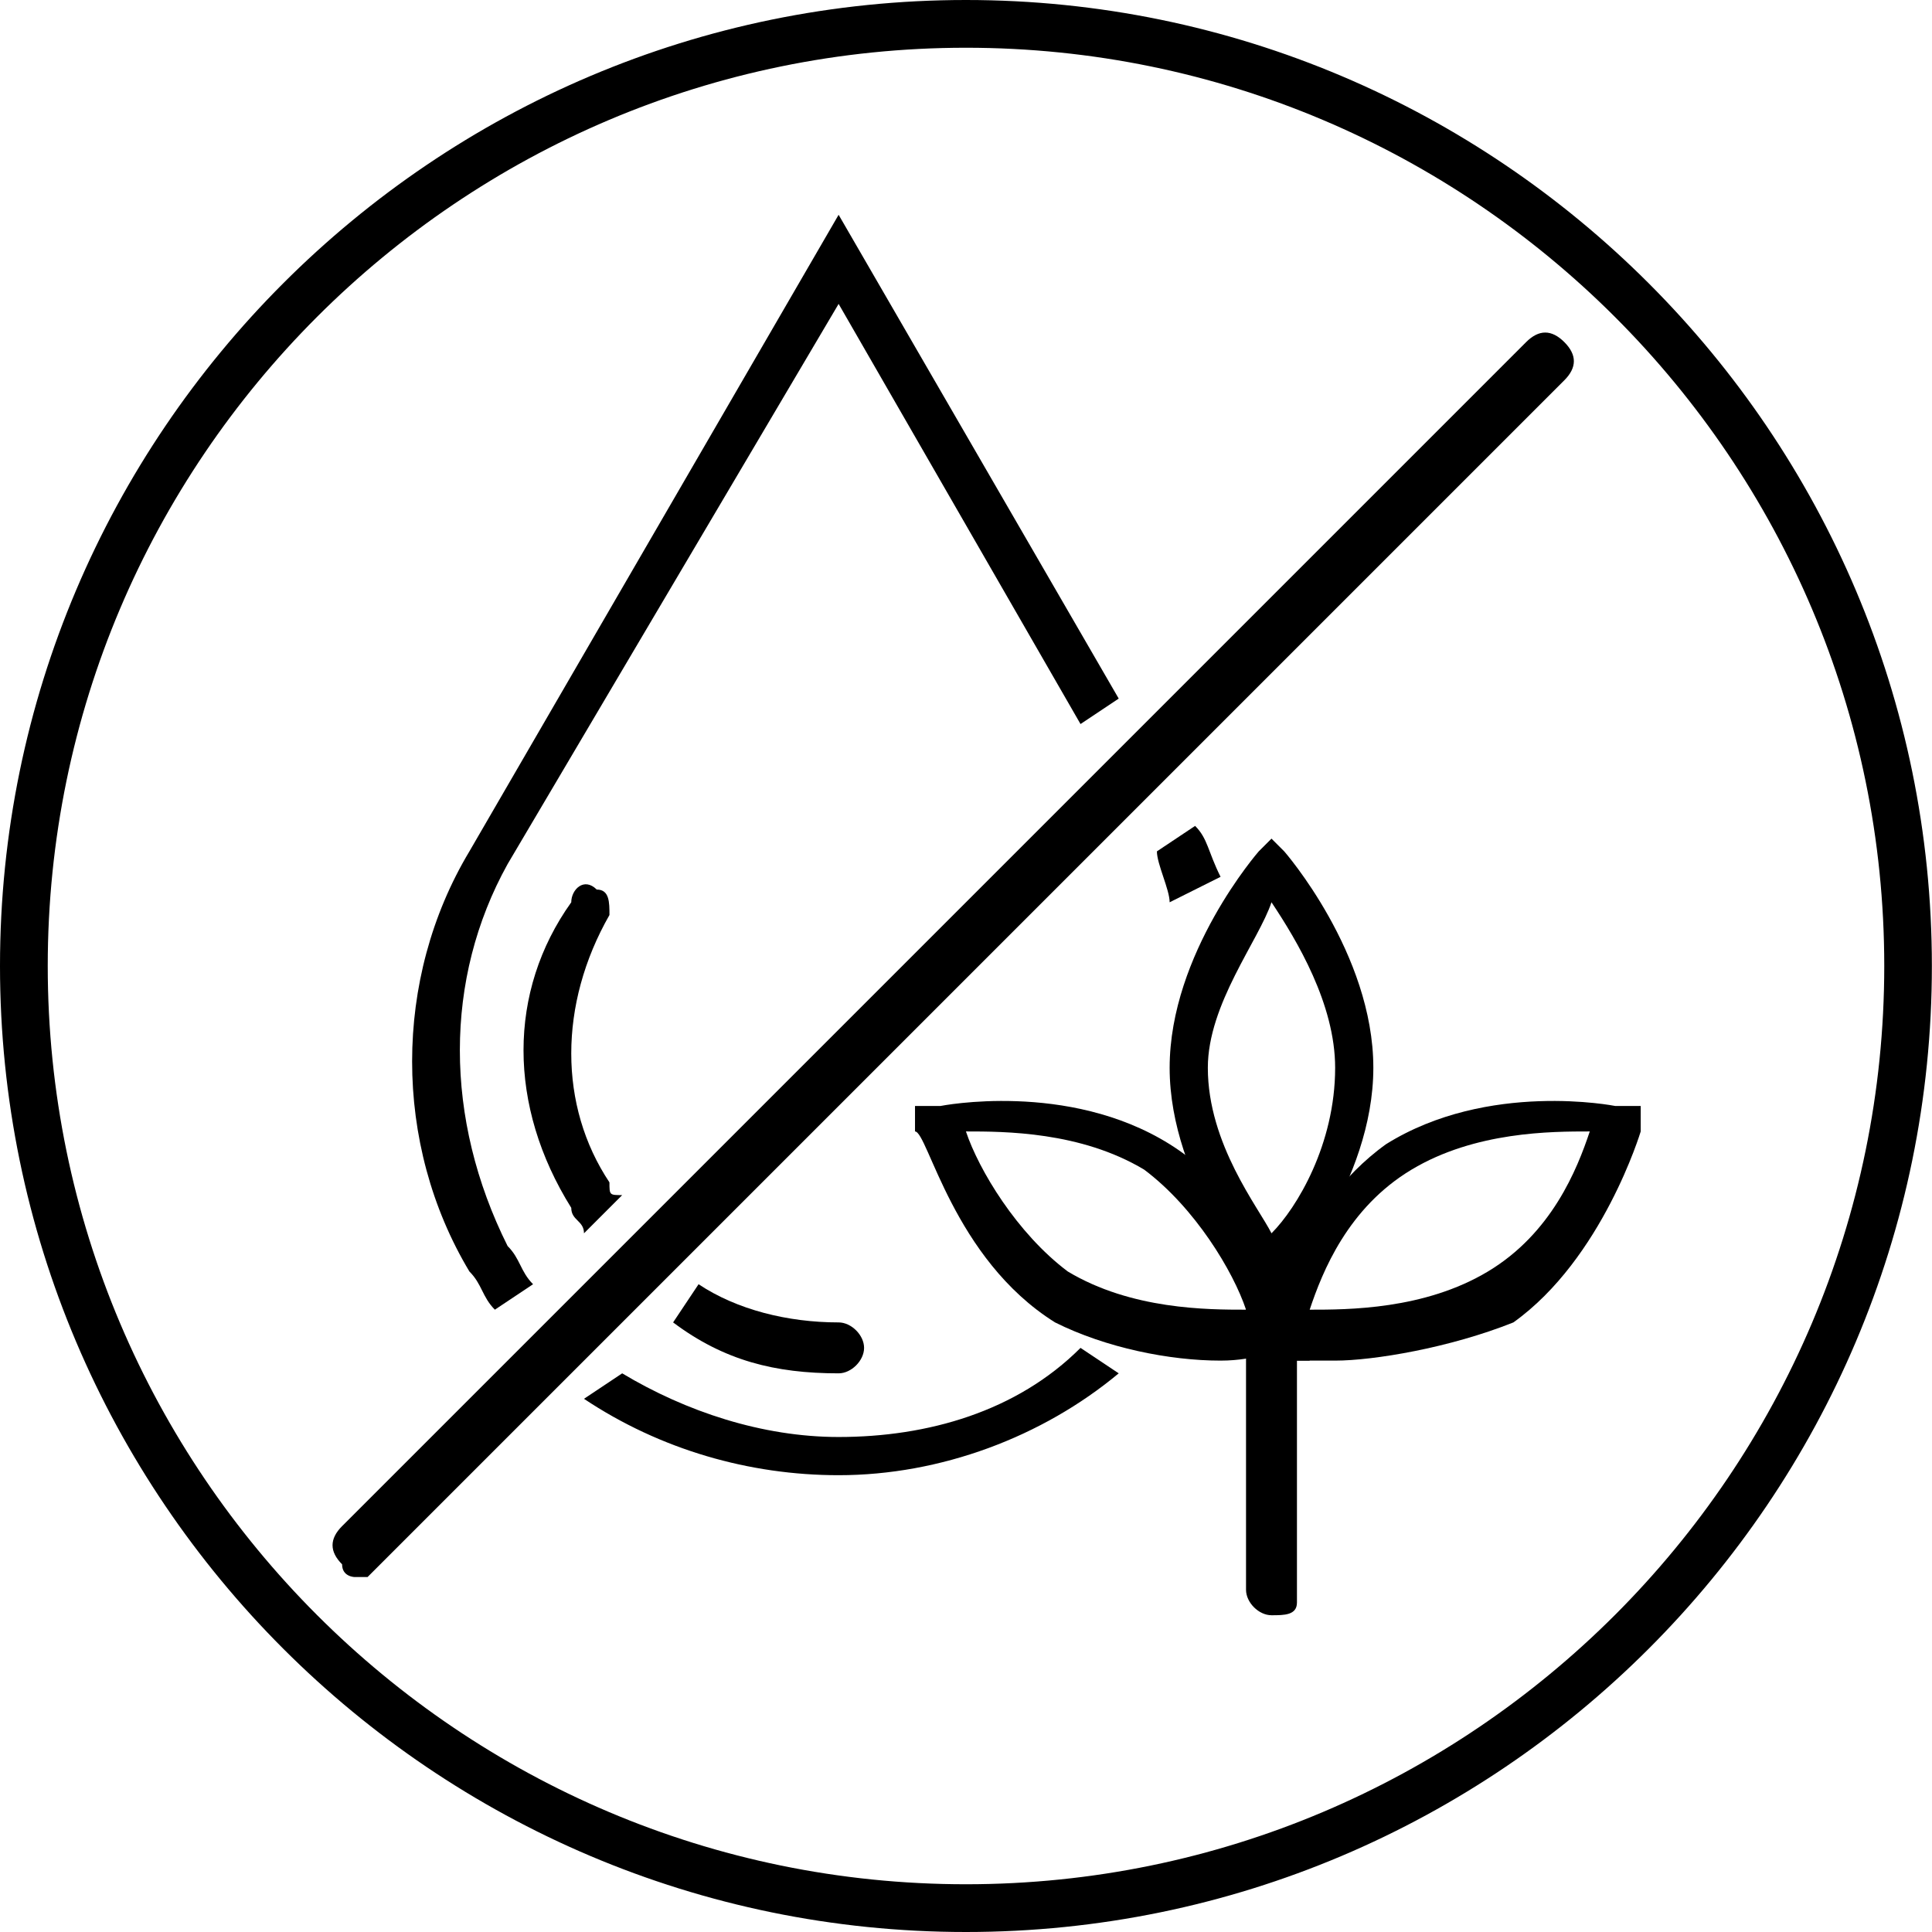 <svg xml:space="preserve" viewBox="0 0 15.175 15.175" height="15.175px" width="15.175px" y="0px" x="0px" xmlns:xlink="http://www.w3.org/1999/xlink" xmlns="http://www.w3.org/2000/svg" id="Layer_1" version="1.1">
<path d="M7.587,15.175C3.404,15.175,0,11.771,0,7.587C0,3.404,3.404,0,7.587,0c4.184,0,7.587,3.404,7.587,7.587
	C15.175,11.771,11.771,15.175,7.587,15.175z M7.587,0.375c-3.977,0-7.212,3.235-7.212,7.212S3.61,14.8,7.587,14.8
	S14.8,11.564,14.8,7.587S11.564,0.375,7.587,0.375z"></path>
<path d="M2.787,12.387c0,0-0.1,0-0.1-0.1c-0.1-0.1-0.1-0.2,0-0.3l9.3-9.3c0.1-0.1,0.2-0.1,0.3,0s0.1,0.2,0,0.3l-9.4,9.4
	C2.787,12.387,2.787,12.387,2.787,12.387z"></path>
<g>
	<g>
		<path d="M8.487,5.687l-1.9-3.3l-2.6,4.4c-0.5,0.9-0.5,2,0,3c0.1,0.1,0.1,0.2,0.2,0.3l-0.3,0.2c-0.1-0.1-0.1-0.2-0.2-0.3
			c-0.6-1-0.6-2.3,0-3.3l2.9-5l2.2,3.8 M4.887,10.787c0.5,0.3,1.1,0.5,1.7,0.5c0.7,0,1.4-0.2,1.9-0.7l0.3,0.2
			c-0.6,0.5-1.4,0.8-2.2,0.8c-0.7,0-1.4-0.2-2-0.6 M9.187,7.087c0-0.1-0.1-0.3-0.1-0.4l0.3-0.2c0.1,0.1,0.1,0.2,0.2,0.4"></path>
	</g>
	<g>
		<path d="M5.487,10.087c0.3,0.2,0.7,0.3,1.1,0.3c0.1,0,0.2,0.1,0.2,0.2c0,0.1-0.1,0.2-0.2,0.2c-0.5,0-0.9-0.1-1.3-0.4"></path>
		<path d="M4.587,9.687c0-0.1-0.1-0.1-0.1-0.2c-0.5-0.8-0.5-1.7,0-2.4c0-0.1,0.1-0.2,0.2-0.1c0.1,0,0.1,0.1,0.1,0.2
			c-0.4,0.7-0.4,1.5,0,2.1c0,0.1,0,0.1,0.1,0.1"></path>
	</g>
</g>
<g>
	<g>
		<path d="M9.987,10.187l-0.1-0.1c0,0-0.7-0.8-0.7-1.7s0.7-1.7,0.7-1.7l0.1-0.1l0.1,0.1c0,0,0.7,0.8,0.7,1.7s-0.7,1.7-0.7,1.7
			L9.987,10.187z M9.987,7.087c-0.1,0.3-0.5,0.8-0.5,1.3c0,0.6,0.4,1.1,0.5,1.3c0.2-0.2,0.5-0.7,0.5-1.3
			C10.487,7.887,10.187,7.387,9.987,7.087z"></path>
	</g>
	<g>
		<path d="M10.487,10.687c-0.3,0-0.4,0-0.4,0h-0.2v-0.2c0,0,0.3-1,1-1.5c0.8-0.5,1.8-0.3,1.8-0.3h0.2v0.2c0,0-0.3,1-1,1.5
			C11.387,10.587,10.787,10.687,10.487,10.687z M10.287,10.287c0.3,0,0.9,0,1.4-0.3s0.7-0.8,0.8-1.1c-0.3,0-0.9,0-1.4,0.3
			S10.387,9.987,10.287,10.287z"></path>
	</g>
	<g>
		<path d="M9.587,10.687c-0.4,0-0.9-0.1-1.3-0.3c-0.8-0.5-1-1.5-1.1-1.5v-0.2h0.2c0,0,1-0.2,1.8,0.3s1,1.5,1.1,1.5v0.2h-0.2
			C9.987,10.587,9.887,10.687,9.587,10.687z M7.587,8.887c0.1,0.3,0.4,0.8,0.8,1.1c0.5,0.3,1.1,0.3,1.4,0.3
			c-0.1-0.3-0.4-0.8-0.8-1.1C8.487,8.887,7.887,8.887,7.587,8.887z"></path>
	</g>
	<g>
		<path d="M9.987,12.687c-0.1,0-0.2-0.1-0.2-0.2v-2.5c0-0.1,0.1-0.2,0.2-0.2s0.2,0.1,0.2,0.2v2.6
			C10.187,12.687,10.087,12.687,9.987,12.687z"></path>
	</g>
</g>
</svg>